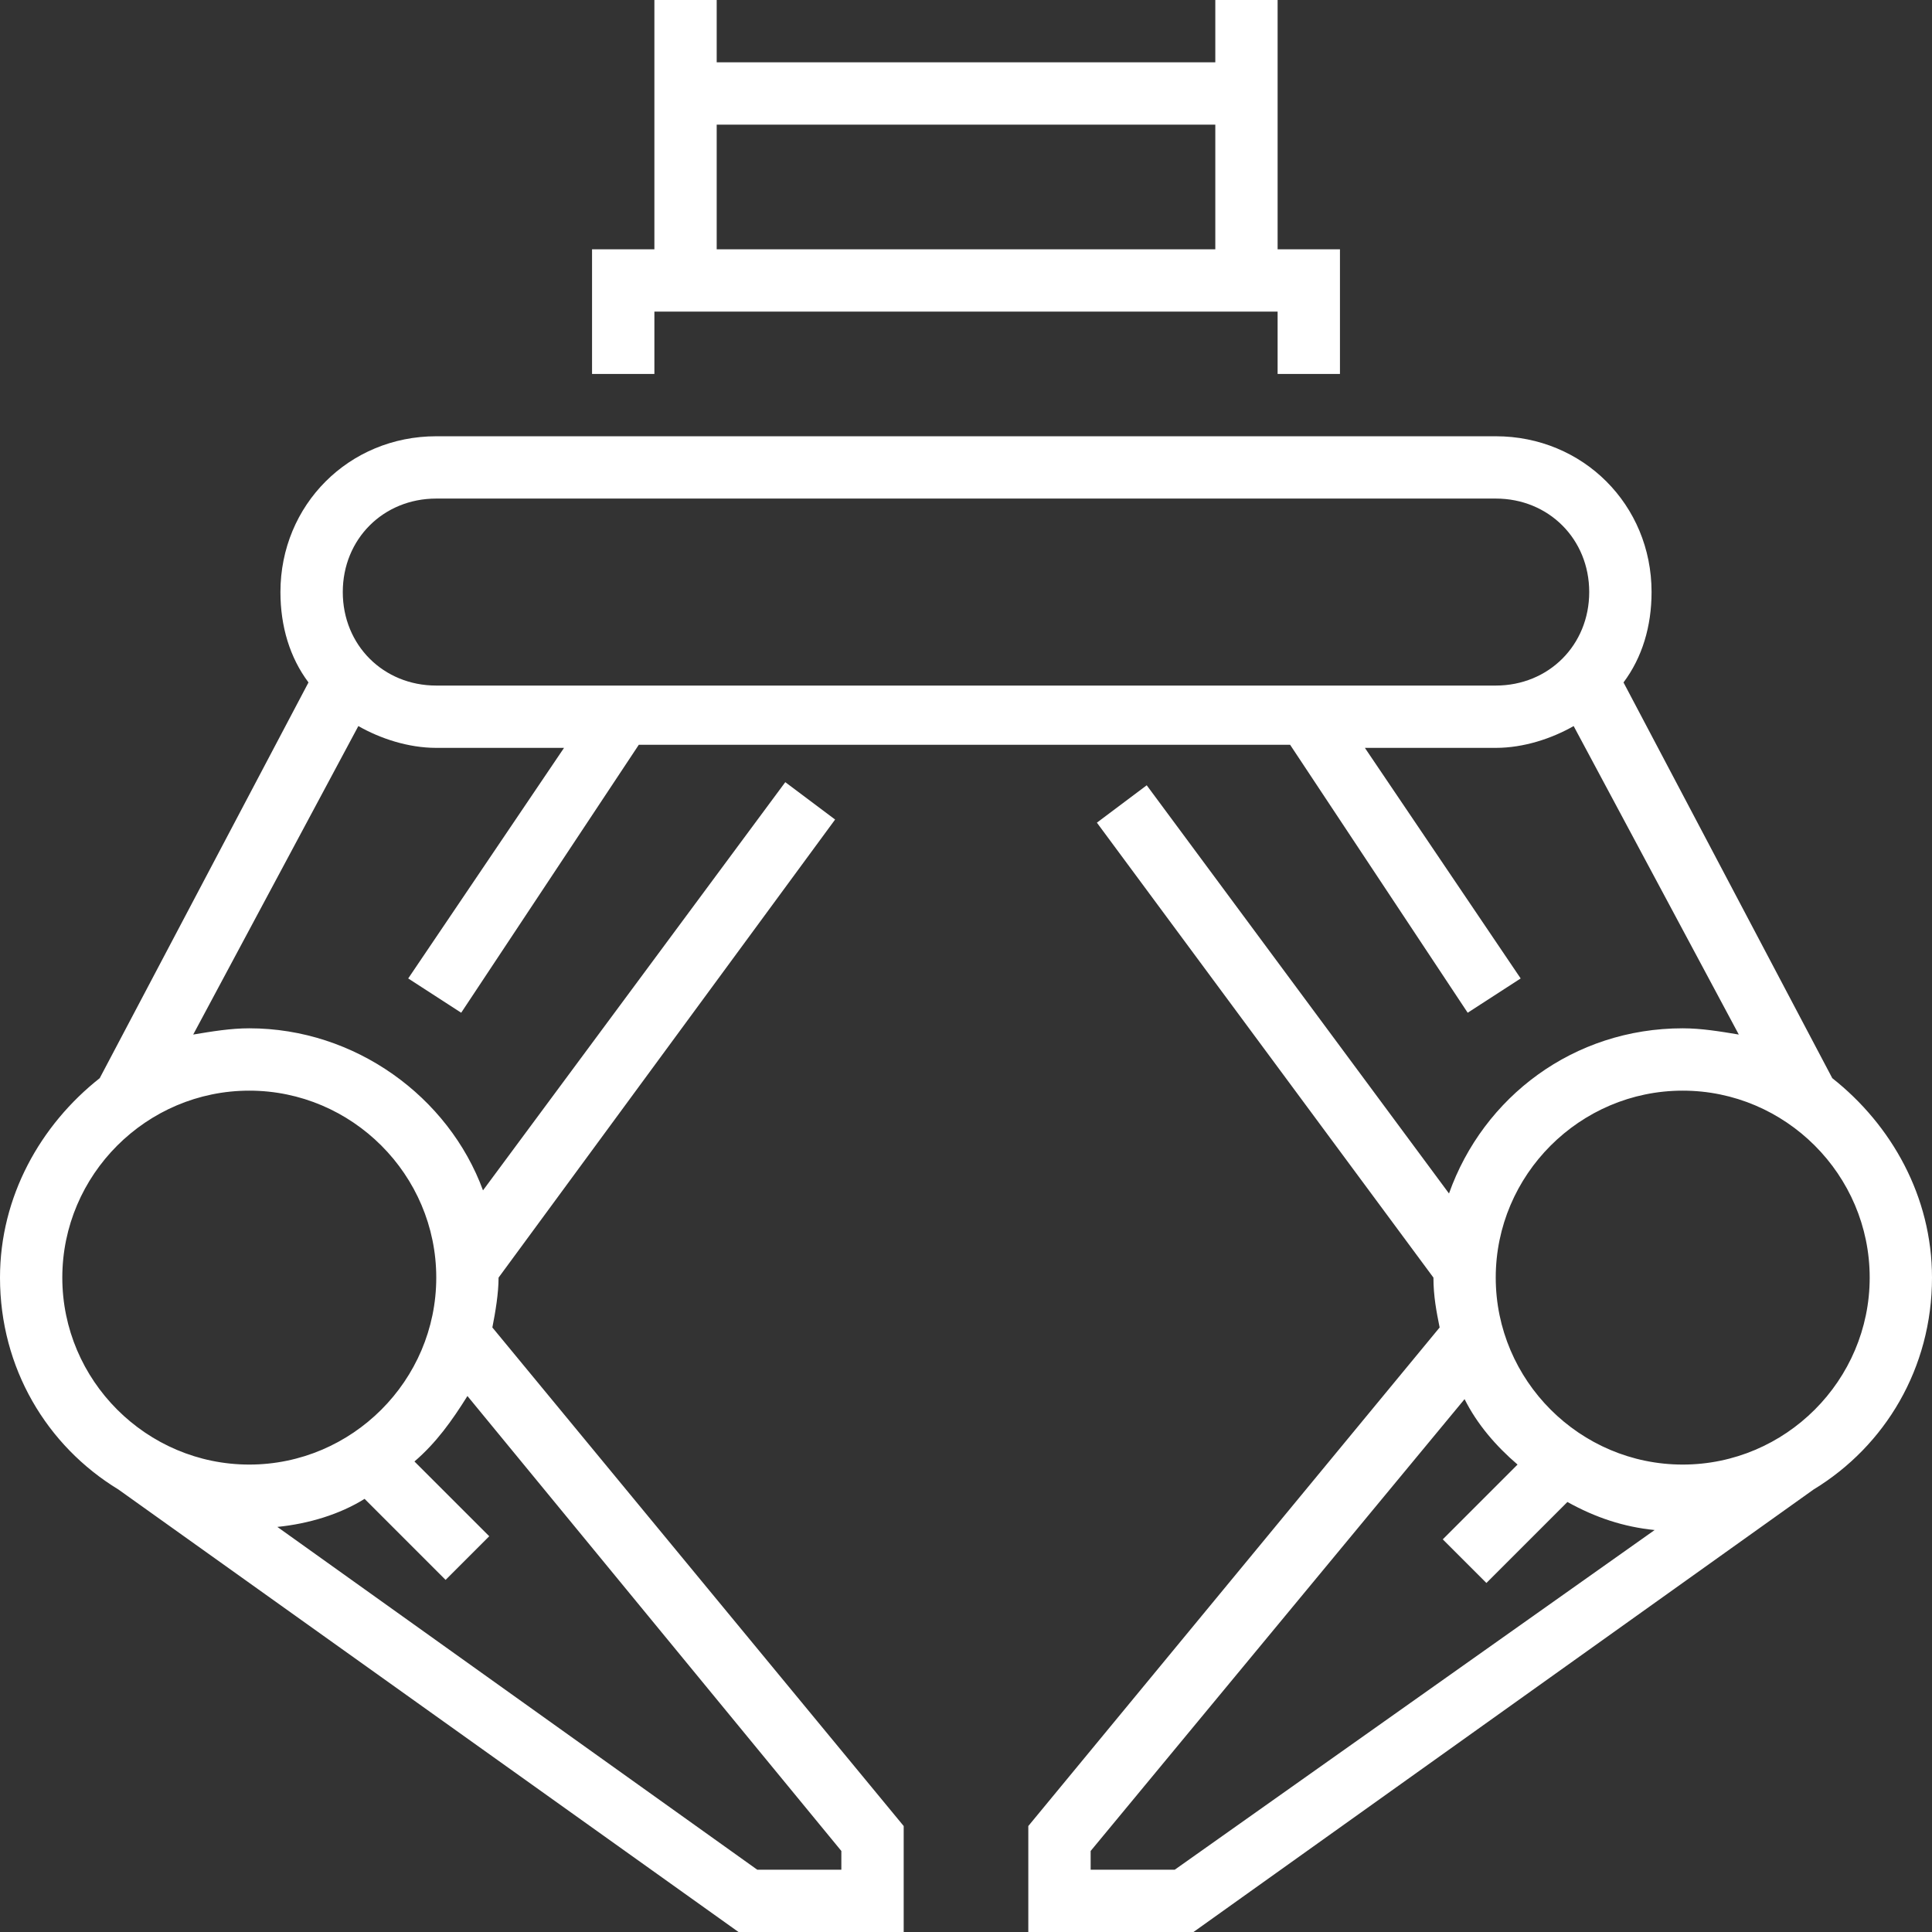 <?xml version="1.0" encoding="UTF-8"?> <svg xmlns="http://www.w3.org/2000/svg" width="52" height="52" viewBox="0 0 52 52" fill="none"><rect x="0" y="0" width="52" height="52" fill="#333333" stroke="none"/> <path d="M17.613 8.387H34.387V10.065H36.065V6.71H34.387V0H32.71V1.677H19.29V0H17.613V6.71H15.935V10.065H17.613V8.387ZM19.29 3.355H32.71V6.71H19.29V3.355Z" fill="white"></path> <path d="M52 34.387C52 32.206 50.91 30.277 49.316 29.019L43.697 18.368C44.2 17.697 44.452 16.858 44.452 15.935C44.452 13.587 42.606 11.742 40.258 11.742H11.742C9.394 11.742 7.548 13.587 7.548 15.935C7.548 16.858 7.8 17.697 8.303 18.368L2.684 29.019C1.09 30.277 0 32.206 0 34.387C0 36.819 1.258 38.916 3.187 40.09L19.877 52H24.323V49.148L13.252 35.729C13.335 35.31 13.419 34.806 13.419 34.387L22.477 22.058L21.136 21.052L13 32.039C12.077 29.523 9.561 27.677 6.71 27.677C6.206 27.677 5.703 27.761 5.2 27.845L9.645 19.542C10.232 19.877 10.987 20.129 11.742 20.129H15.181L10.987 26.335L12.413 27.258L17.194 20.045H34.723L39.503 27.258L40.929 26.335L36.736 20.129H40.258C41.013 20.129 41.768 19.877 42.355 19.542L46.8 27.845C46.297 27.761 45.794 27.677 45.29 27.677C42.355 27.677 39.923 29.523 39 32.123L30.864 21.136L29.523 22.142L38.581 34.387C38.581 34.89 38.664 35.31 38.748 35.729L27.677 49.148V52H32.123L48.813 40.09C50.742 38.916 52 36.819 52 34.387ZM22.645 49.819V50.323H20.381L7.465 41.097C8.303 41.013 9.142 40.761 9.813 40.342L11.993 42.523L13.168 41.348L11.155 39.336C11.742 38.832 12.161 38.245 12.581 37.574L22.645 49.819ZM11.742 34.387C11.742 37.155 9.477 39.419 6.71 39.419C3.942 39.419 1.677 37.155 1.677 34.387C1.677 31.619 3.942 29.355 6.71 29.355C9.477 29.355 11.742 31.619 11.742 34.387ZM11.742 18.452C10.316 18.452 9.226 17.361 9.226 15.935C9.226 14.51 10.316 13.419 11.742 13.419H40.258C41.684 13.419 42.774 14.51 42.774 15.935C42.774 17.361 41.684 18.452 40.258 18.452H11.742ZM31.619 50.323H29.355V49.819L39.419 37.658C39.755 38.329 40.258 38.916 40.845 39.419L38.832 41.432L40.007 42.606L42.187 40.426C42.942 40.845 43.697 41.097 44.535 41.181L31.619 50.323ZM45.29 39.419C42.523 39.419 40.258 37.155 40.258 34.387C40.258 31.619 42.523 29.355 45.29 29.355C48.058 29.355 50.323 31.619 50.323 34.387C50.323 37.155 48.058 39.419 45.29 39.419Z" fill="white"></path> </svg> 